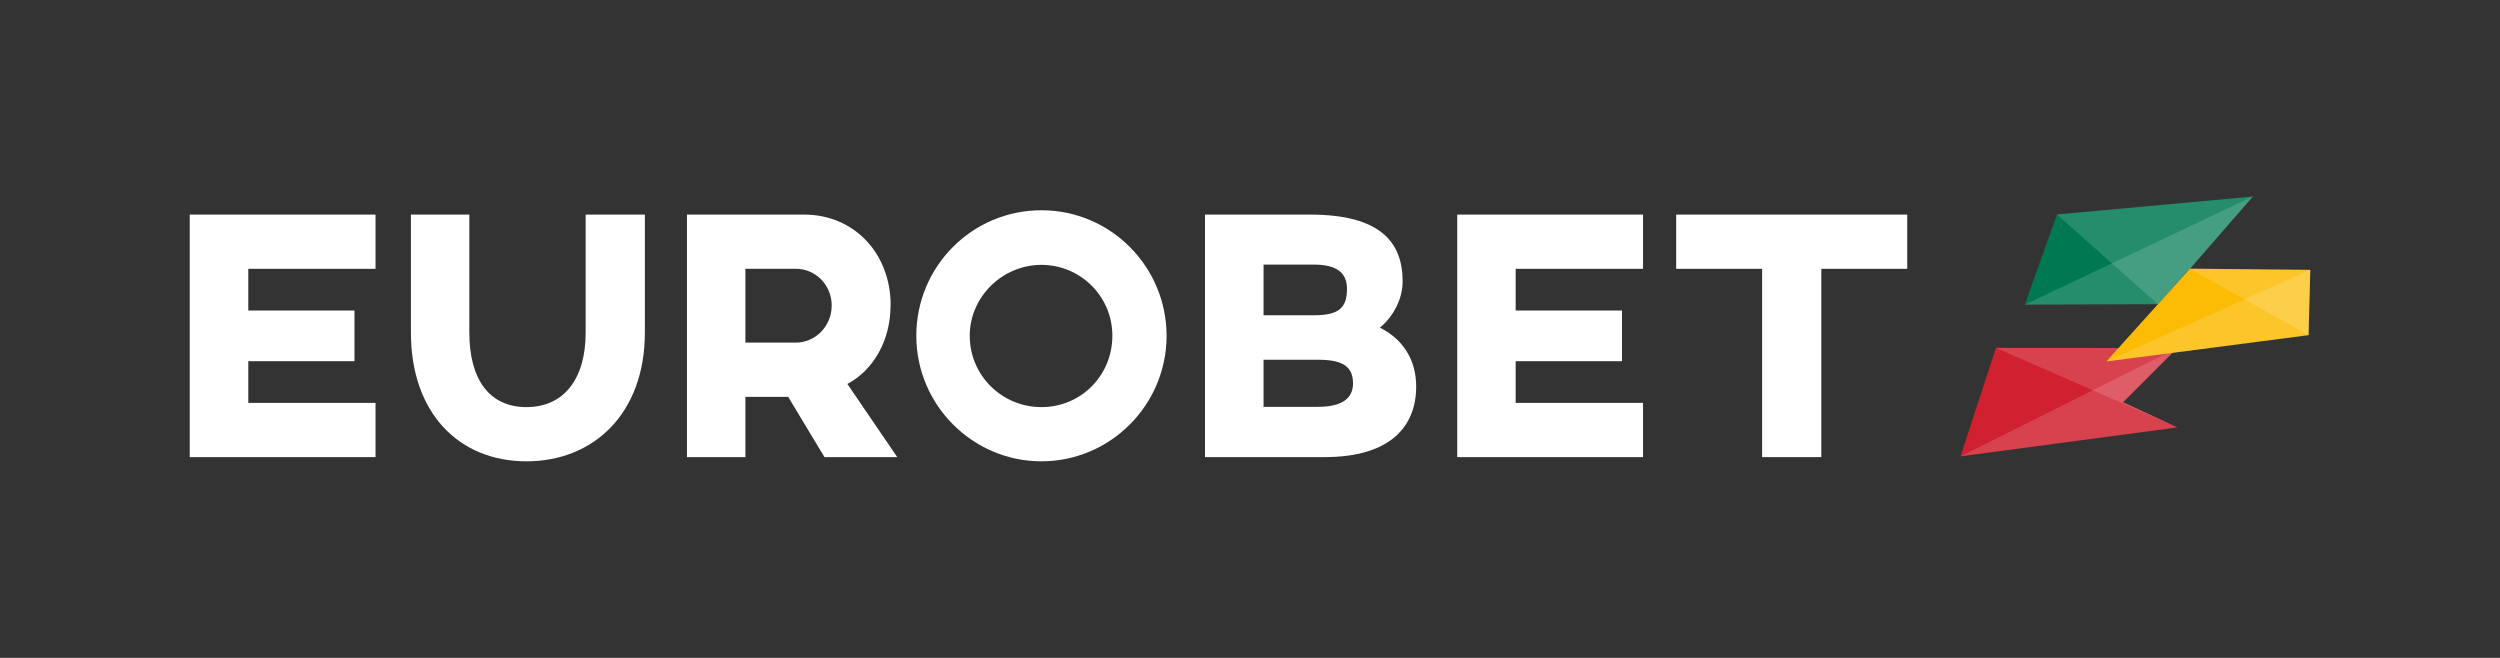 <?xml version="1.0" encoding="UTF-8"?>
<svg xmlns="http://www.w3.org/2000/svg" id="Livello_2" viewBox="0 0 190 50">
  <rect x="0" y="0" width="190" height="50" fill="#333333" stroke="none"/>
  <defs>
    <style>.cls-1{fill:#d1202f;}.cls-2{fill:#fcbc05;}.cls-3{opacity:.15;}.cls-3,.cls-4{fill:#fff;}.cls-5{fill:#007952;}</style>
  </defs>
  <path class="cls-4" d="M49.01,25.28c0,6.1-3.85,9.78-9,9.78s-8.78-3.69-8.78-9.78v-8.97h4.44v8.97c0,3.55,1.52,5.66,4.34,5.66s4.5-2.11,4.5-5.66v-8.97h4.5v8.97Z"></path>
  <path class="cls-4" d="M67.68,23.22c0,2.66-1.3,4.91-3.28,5.96l3.79,5.56h-5.53l-2.76-4.58h-3.25v4.58h-4.44v-18.43h8.92c3.74,0,6.56,2.9,6.56,6.91M56.65,20.43v5.61h3.82c1.52,0,2.74-1.27,2.74-2.82s-1.22-2.79-2.71-2.79h-3.85Z"></path>
  <path class="cls-4" d="M88.66,25.52c0,5.26-4.28,9.54-9.51,9.54s-9.51-4.28-9.51-9.54,4.23-9.54,9.51-9.54,9.51,4.31,9.51,9.54M73.7,25.52c0,3.01,2.44,5.42,5.45,5.42s5.39-2.41,5.39-5.42-2.44-5.39-5.39-5.39-5.45,2.41-5.45,5.39"></path>
  <path class="cls-4" d="M107.63,29.37c0,3.01-1.92,5.37-6.97,5.37h-9.08v-18.43h8c5.34,0,7.02,2.11,7.02,5.07,0,1.9-1.33,3.23-1.73,3.52,1.79.89,2.76,2.49,2.76,4.47M102.37,21.95c0-1.25-.81-1.84-2.52-1.84h-3.82v3.85h3.82c1.92,0,2.52-.57,2.52-2.01M100.15,27.34h-4.12v3.58h4.12c1.79,0,2.68-.6,2.68-1.79,0-1.36-.92-1.79-2.68-1.79"></path>
  <polygon class="cls-4" points="124.87 16.31 124.87 20.43 115.19 20.43 115.19 23.6 123.27 23.6 123.27 27.45 115.19 27.45 115.19 30.62 124.87 30.62 124.87 34.74 110.75 34.74 110.75 16.31 124.87 16.31"></polygon>
  <polygon class="cls-4" points="144.95 20.43 138.42 20.43 138.42 34.74 133.92 34.74 133.92 20.43 127.39 20.43 127.39 16.31 144.95 16.31 144.95 20.43"></polygon>
  <polygon class="cls-4" points="14.42 16.31 14.42 34.74 28.54 34.74 28.54 30.62 18.87 30.62 18.87 27.45 26.94 27.45 26.94 23.6 18.87 23.6 18.87 20.43 28.54 20.43 28.54 16.31 14.42 16.31"></polygon>
  <polygon class="cls-1" points="151.69 26.44 149 34.68 165.48 32.48 161.35 30.57 165.47 26.45 151.69 26.44"></polygon>
  <polyline class="cls-3" points="149 34.68 165.48 32.48 161.35 30.57 165.47 26.45"></polyline>
  <polygon class="cls-5" points="156.33 16.3 153.89 23.15 164 23.12 166.44 20.42 171.21 14.94 156.33 16.3"></polygon>
  <polyline class="cls-3" points="164 23.12 166.44 20.42 171.21 14.94 156.33 16.3"></polyline>
  <polyline class="cls-3" points="153.89 23.15 164 23.12 166.44 20.42 171.21 14.94"></polyline>
  <polyline class="cls-3" points="165.48 32.48 161.35 30.57 165.47 26.45 151.69 26.44"></polyline>
  <polygon class="cls-2" points="175.58 20.51 166.44 20.42 160.08 27.47 175.45 25.47 175.58 20.51"></polygon>
  <polyline class="cls-3" points="175.45 25.47 175.58 20.51 166.44 20.42"></polyline>
  <polyline class="cls-3" points="160.08 27.47 175.45 25.47 175.58 20.51"></polyline>
</svg>
